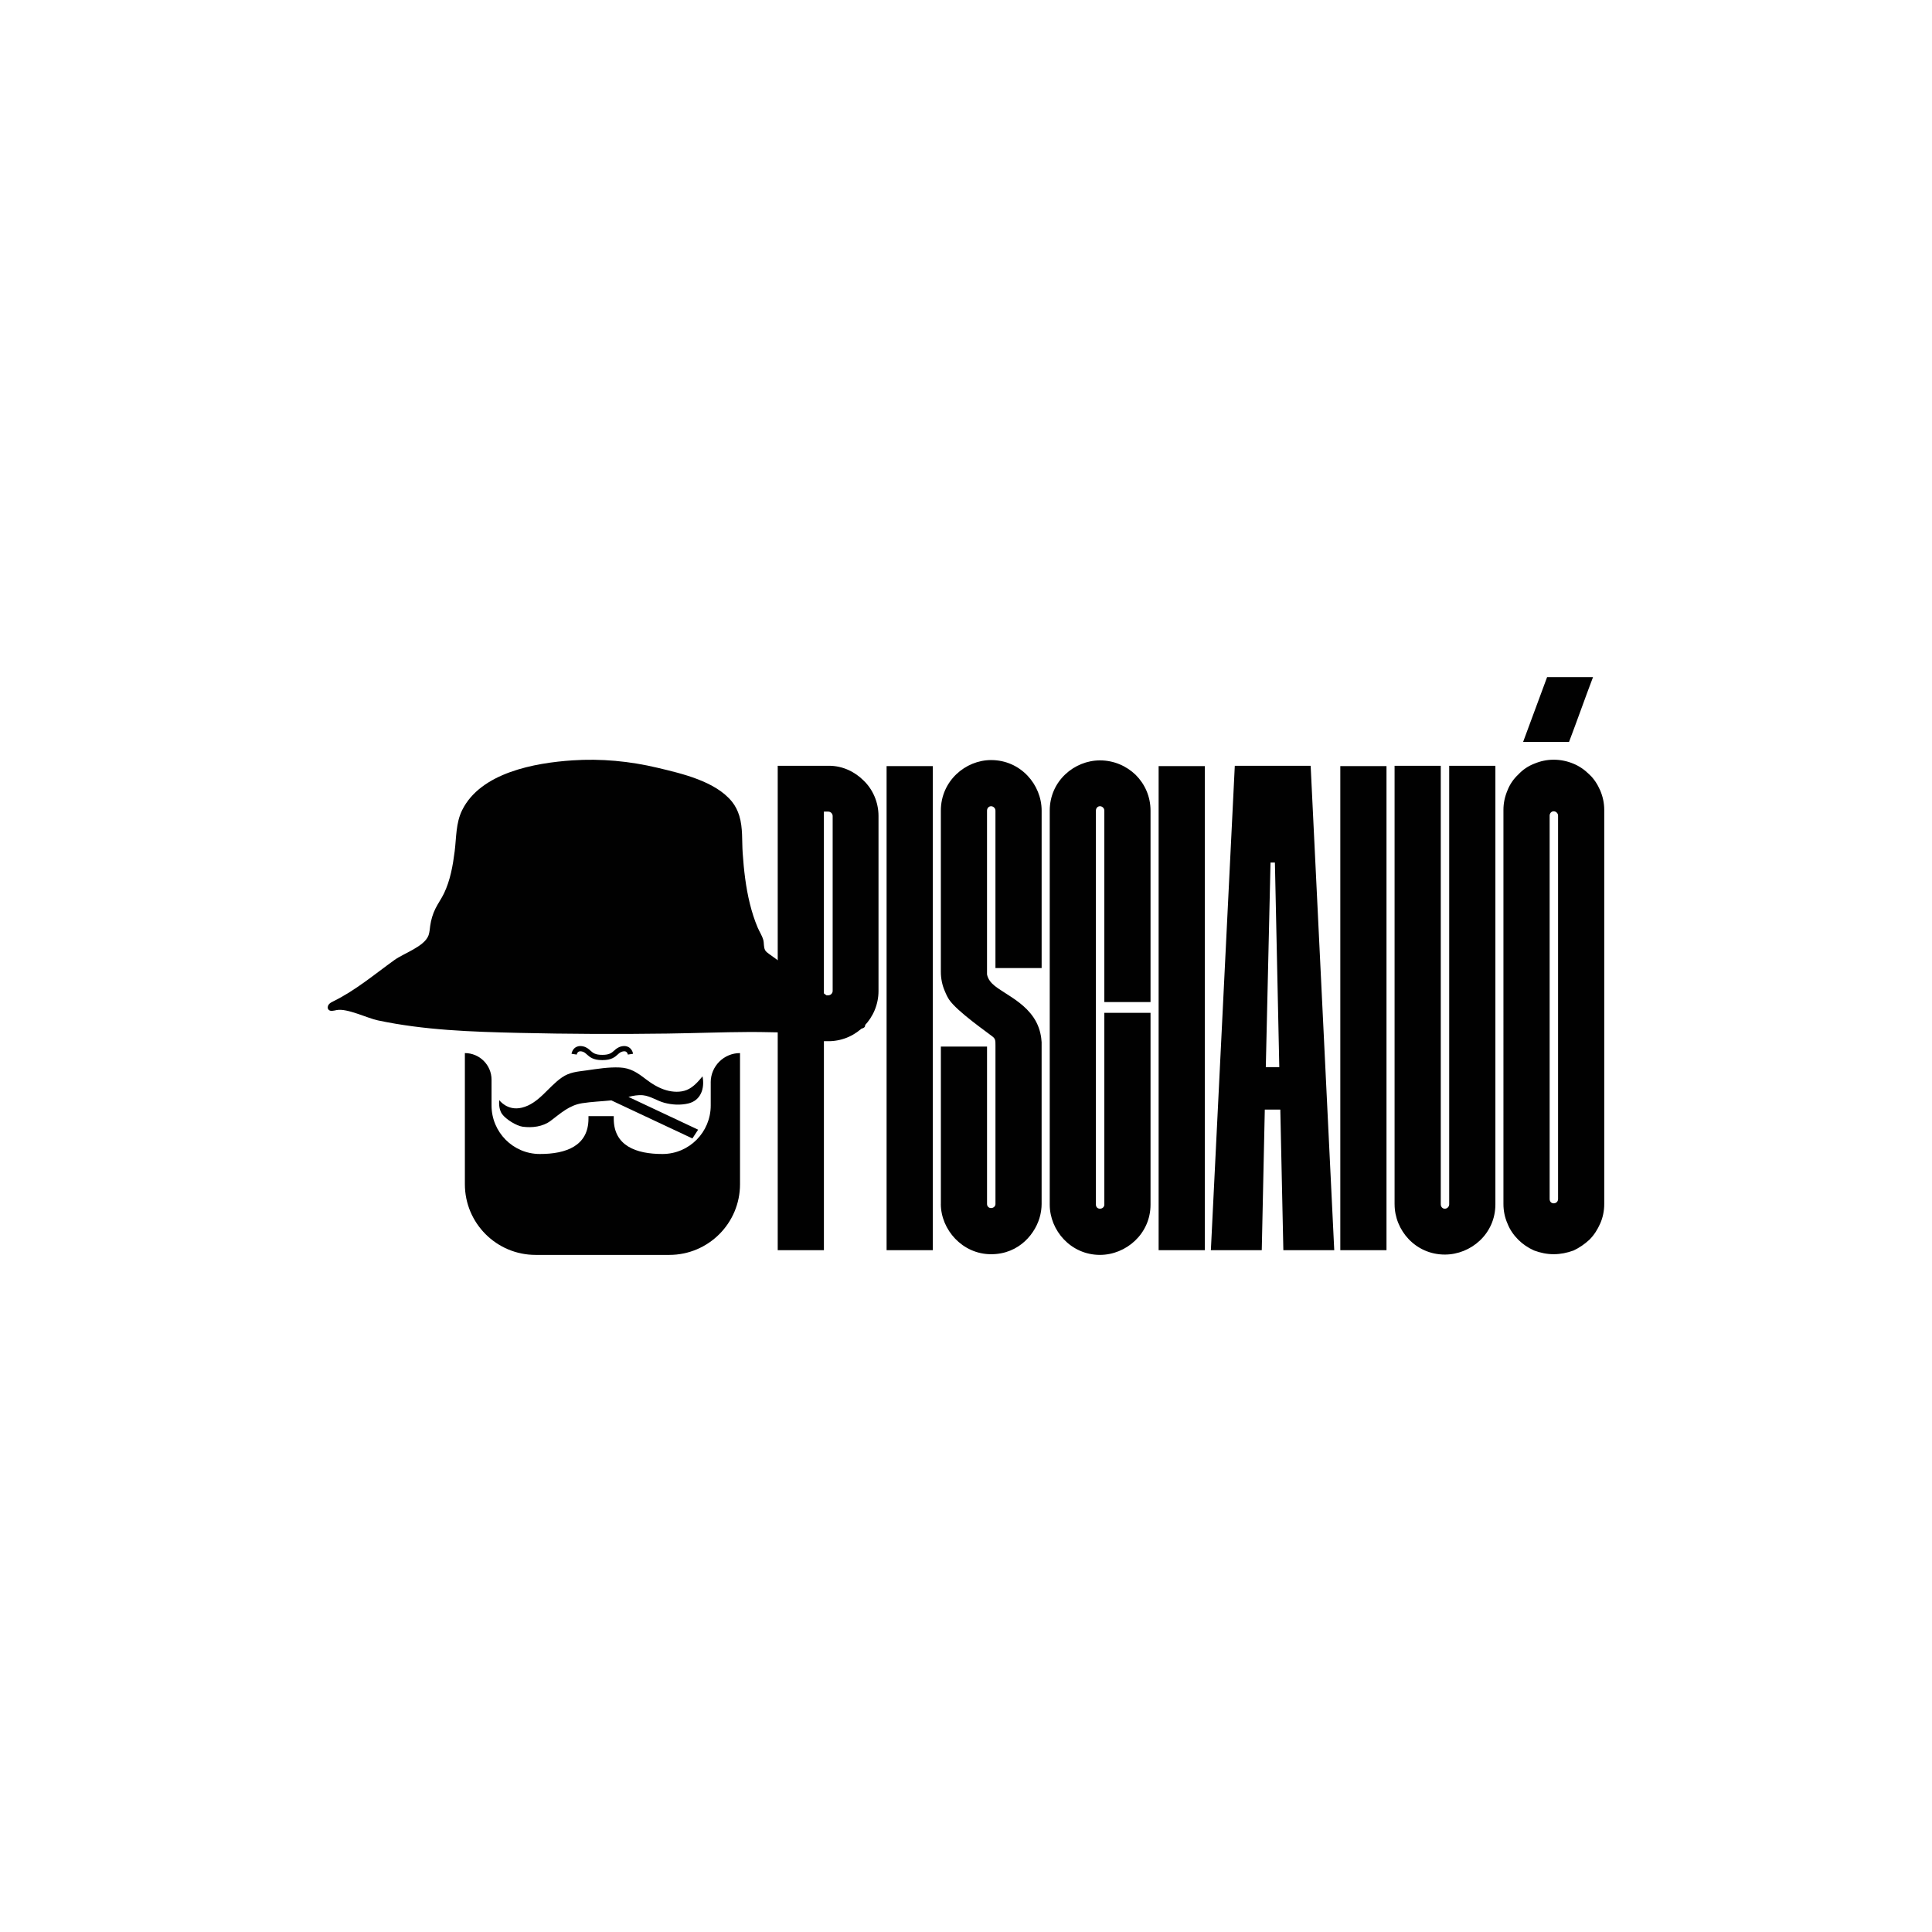 <?xml version="1.0" encoding="UTF-8"?> <svg xmlns="http://www.w3.org/2000/svg" id="Livello_1" data-name="Livello 1" version="1.1" viewBox="0 0 1080 1080"><defs><style> .cls-1{fill:#010101;stroke-width:0} </style></defs><path class="cls-1" d="M434.75 698.85V428.07h28.64c7.73 0 14.51 3.39 19.41 8.29 5.09 4.9 8.29 12.06 8.29 19.79v97.8c0 15.07-12.06 27.7-27.32 28.08h-3.2v116.83h-25.82Zm30.71-144.9v-97.8c0-1.32-1.13-2.45-2.45-2.45h-2.45v102.69h2.45c1.32 0 2.45-1.13 2.45-2.45ZM495.61 698.85V428.26h25.82v270.59h-25.82ZM525.95 673.04v-88h25.81v88c0 1.32.94 2.26 2.26 2.26s2.45-.94 2.45-2.26v-88.56c0-2.83 0-3.77-1.7-5.09-2.26-1.88-19.79-13.94-24.31-20.73-1.32-2.07-2.26-4.52-2.26-4.52-1.51-3.39-2.26-7.16-2.26-10.93v-90.07c0-16.58 13.76-28.26 28.08-28.26 16.58 0 28.26 13.76 28.26 28.26v88h-25.82v-88c0-1.32-1.13-2.45-2.45-2.45s-2.26 1.13-2.26 2.45v91.58c1.13 5.46 6.6 7.91 11.87 11.49 5.28 3.39 11.87 7.91 15.64 15.07 2.26 4.33 2.83 8.48 3.01 11.31v90.45c0 2.45-.38 4.52-.75 6.22-2.26 9.8-11.49 21.86-27.51 21.86s-28.08-13.76-28.08-28.08ZM586.81 673.42V453.14c0-16.58 13.76-28.08 28.08-28.08 7.91 0 14.89 3.2 19.97 8.1 5.09 5.09 8.29 12.06 8.29 19.97v107.03h-25.82V453.13c0-1.32-1.13-2.45-2.45-2.45s-2.26 1.13-2.26 2.45v220.28c0 1.32.94 2.26 2.26 2.26s2.45-.94 2.45-2.26V566.19h25.82v107.22c0 16.39-13.76 28.08-28.26 28.08-16.39 0-28.08-13.76-28.08-28.08ZM647.68 698.85V428.26h25.81v270.59h-25.81ZM717.4 698.85l-1.7-78.58h-8.67l-1.7 78.58h-28.45l13.38-270.78h42.4l13.19 270.78H717.4Zm-4.72-216.69h-2.45l-2.64 114.38h7.54l-2.45-114.38ZM749.24 698.85V428.26h25.82v270.59h-25.82ZM779.58 673.23V428.08h25.82v245.15c0 1.32.94 2.45 2.26 2.45s2.45-1.13 2.45-2.45V428.08h25.82v245.15c0 16.58-13.76 28.08-28.26 28.08-16.39 0-28.08-13.57-28.08-28.08ZM894.52 441.83c1.51 3.58 2.26 7.16 2.26 10.93v220.28c0 3.77-.75 7.54-2.26 10.93-1.51 3.39-3.39 6.41-6.03 9.04-2.64 2.45-5.65 4.52-8.86 6.03-3.58 1.32-7.35 2.07-11.12 2.07s-7.35-.75-10.93-2.07c-3.39-1.51-6.41-3.58-8.86-6.03-2.64-2.64-4.71-5.65-6.03-9.04-1.51-3.39-2.26-7.16-2.26-10.93V452.76c0-3.77.75-7.35 2.26-10.93 1.32-3.39 3.39-6.41 6.03-8.86 2.45-2.64 5.46-4.71 8.86-6.03 3.58-1.51 7.16-2.26 10.93-2.26s7.54.75 11.12 2.26c3.2 1.32 6.22 3.39 8.86 6.03 2.64 2.45 4.52 5.46 6.03 8.86Zm-23.55 14.14c0-1.32-1.13-2.45-2.45-2.45s-2.26 1.13-2.26 2.45v214.25c0 1.51.94 2.45 2.26 2.45s2.45-.94 2.45-2.45V455.97ZM890.51 378.51c-4.56 11.99-8.85 24.26-13.41 36.23h-25.67l13.41-36.23h25.67ZM323.33 587.97c.47-.31 1.14-.38 1.98-.19 1.21.27 1.9.9 2.78 1.69 1.56 1.4 3.49 3.14 8.49 3.14h.24c5 0 6.93-1.74 8.49-3.14.88-.79 1.57-1.41 2.78-1.69.85-.19 1.51-.13 1.98.19.74.5.92 1.53.92 1.54l2.9-.44c-.03-.23-.38-2.29-2.15-3.51-.81-.55-2.21-1.11-4.31-.64-1.96.44-3.1 1.46-4.1 2.37-1.38 1.24-2.67 2.4-6.64 2.38-3.96.02-5.27-1.14-6.64-2.38-1-.9-2.14-1.93-4.1-2.37-2.1-.47-3.5.09-4.31.64-1.77 1.22-2.11 3.28-2.15 3.51l2.9.44s.18-1.04.92-1.54ZM291.74 619.19c-8.2 2-12.64-4.21-12.64-4.21s-.67 4.66 1.55 7.76c2.22 3.1 8.2 6.65 11.53 7.1 5.32.71 11.24.01 15.62-3.28 5.57-4.19 10.38-8.71 17.58-9.85 5.42-.85 10.91-1.03 16.36-1.59l45.31 21.28 3.21-4.9-38.96-18.32c2.71-.67 5.43-1.2 8.14-.92 4.21.44 7.82 3.09 11.86 4.18 4.31 1.17 8.99 1.44 13.36.43 7.16-1.65 9.38-8.55 8.05-15.18-2.41 2.93-5.21 6.14-8.79 7.6-3.57 1.45-7.87 1.2-11.5.15-4.2-1.21-7.99-3.56-11.46-6.22-4.7-3.6-8.47-6.22-14.55-6.49-6.24-.28-12.43.77-18.58 1.63-5.1.72-9.32.92-13.72 3.95-7.62 5.24-12.91 14.58-22.36 16.88Z"></path><path class="cls-1" d="M397.3 605.07v12.92c0 14.88-12 27.05-26.88 27.1-15.06.05-27.33-4.72-27.33-19.75v-1.43h-14.13v1.43c0 15.03-12.23 19.8-27.29 19.75-14.88-.04-26.89-12.22-26.89-27.1v-14.4c0-8.24-6.68-14.91-14.91-14.91v73.29c0 21.83 17.7 39.53 39.53 39.53h74.75c21.83 0 39.53-17.7 39.53-39.53v-73.29c-9.05 0-16.39 7.34-16.39 16.39ZM481.01 570.09c-17.07-12.3-34.13-24.6-51.2-36.9-.8-.58-1.64-1.19-2.11-2.06-.91-1.7-.52-3.95-1.04-5.78-.68-2.39-2.18-4.61-3.14-6.89-1.81-4.28-3.21-8.73-4.33-13.24-2.3-9.29-3.37-18.84-4.03-28.37-.48-6.93.17-14.01-1.87-20.75-.87-2.88-2.23-5.63-4.12-7.97-9.25-11.42-27.97-15.68-41.54-18.92-15.57-3.72-31.68-5.24-47.66-4.16-20.86 1.4-51.25 6.77-61.65 27.87-3.54 7.19-3.18 15.25-4.16 22.98-1.02 7.99-2.44 16.13-5.94 23.45-1.41 2.95-3.35 5.62-4.81 8.56-1.51 3.04-2.48 6.35-2.94 9.71-.22 1.65-.33 3.34-.83 4.93-.05.16-.11.32-.17.48-2.34 6.11-13.78 9.89-18.92 13.58-11.11 7.98-21.75 16.99-34.11 23.07-.94.46-1.92.93-2.59 1.74-.67.81-.92 2.06-.29 2.89 1 1.31 3.02.64 4.63.33 5.84-1.13 17.04 4.49 23.03 5.76 25.93 5.5 52.32 6.38 78.72 6.99 27.72.64 55.45.77 83.18.38 15.24-.21 30.49-.8 45.73-.88 15.51-.08 31.68 1.24 47.09-.68l13.66-.9c4.69-.31 5.38-2.31 1.37-5.19Z"></path></svg> 